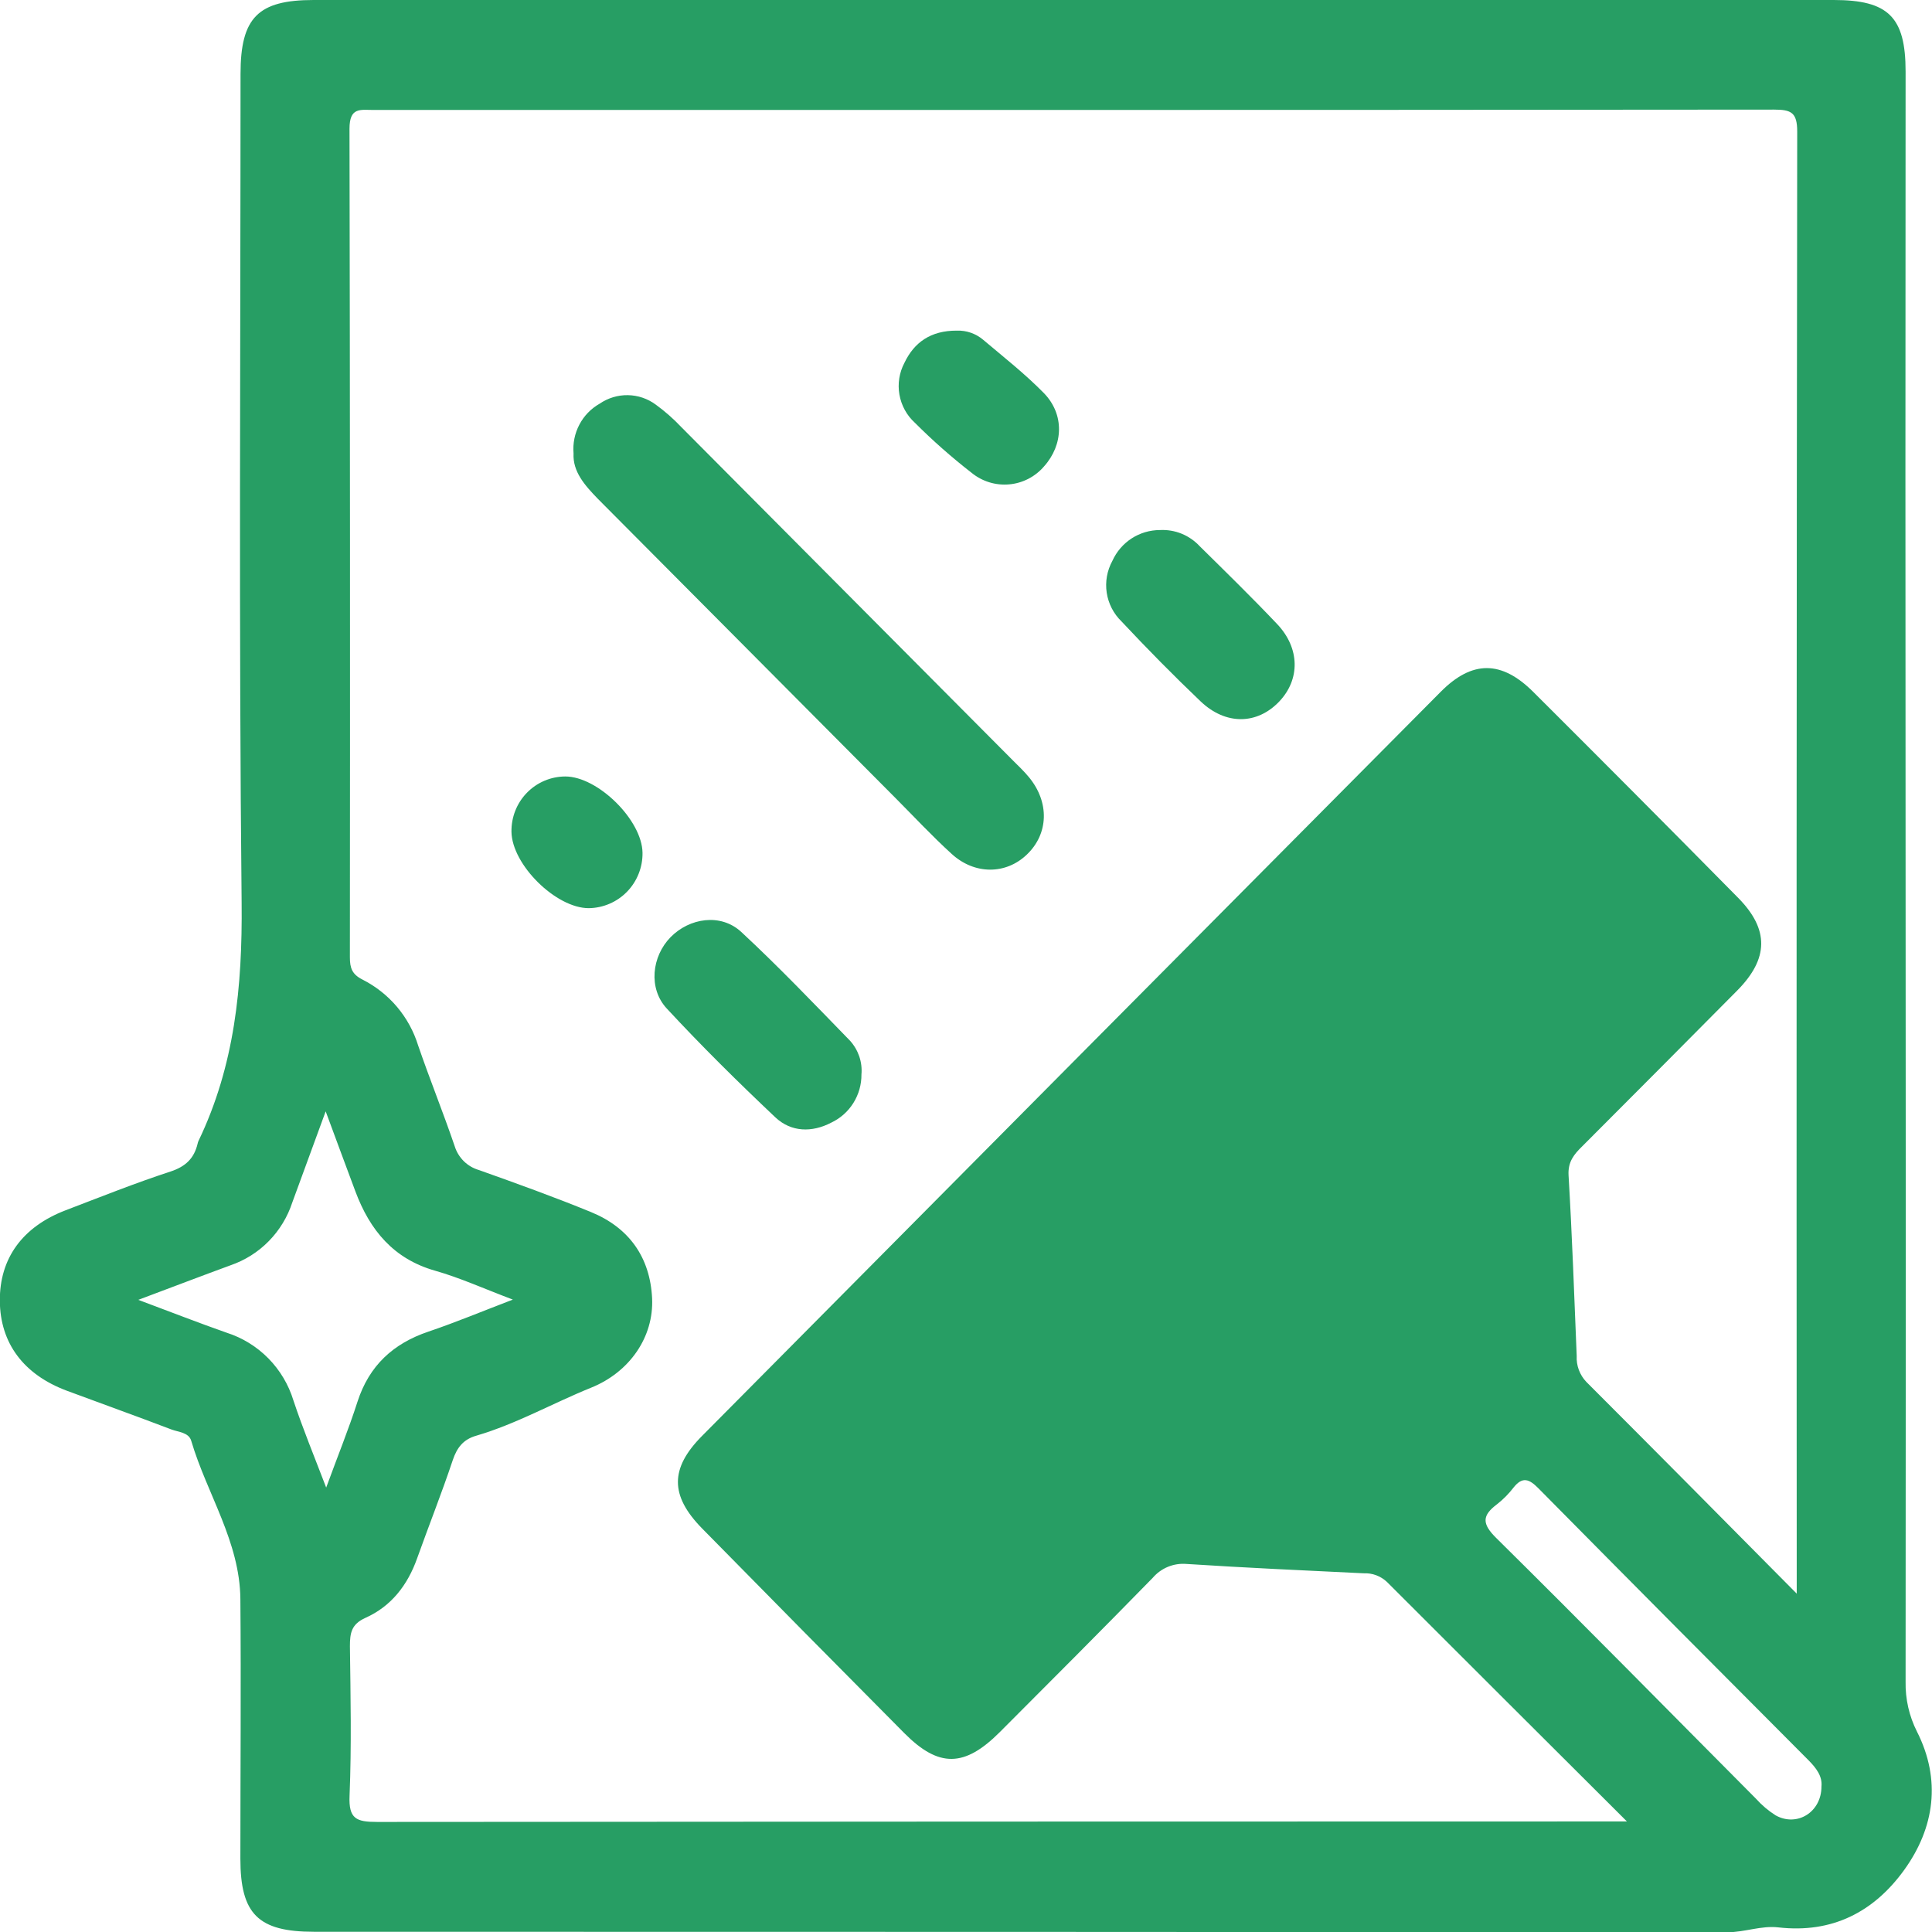 <svg xmlns="http://www.w3.org/2000/svg" width="60" height="60" viewBox="0 0 60 60" fill="none"><g clip-path="url(#clip0_35_287)"><path d="M59.533 53.776C59.291 53.297 59.17 52.765 59.18 52.228C59.188 43.892 59.188 35.558 59.18 27.224C59.173 18.891 59.173 10.556 59.18 2.221C59.18 0.53 58.646 0 56.948 0H9.738C8.013 0 7.47 0.547 7.47 2.294C7.47 10.873 7.415 19.453 7.504 28.038C7.53 30.63 7.29 33.096 6.161 35.44C6.151 35.465 6.142 35.491 6.137 35.518C6.028 35.976 5.764 36.228 5.296 36.383C4.198 36.741 3.122 37.173 2.041 37.585C0.697 38.099 -0.013 39.079 -0.005 40.396C0.003 41.712 0.732 42.687 2.072 43.189C3.156 43.593 4.245 43.982 5.325 44.394C5.544 44.477 5.861 44.484 5.938 44.743C6.424 46.39 7.449 47.874 7.465 49.66C7.488 52.347 7.465 55.037 7.465 57.722C7.465 59.443 8.018 59.993 9.749 59.993C24.38 59.993 39.011 59.998 53.643 60.008C54.186 60.008 54.696 59.795 55.231 59.857C56.891 60.047 58.189 59.386 59.137 58.072C60.084 56.759 60.288 55.267 59.533 53.776ZM9.113 43.493C8.962 43 8.694 42.55 8.333 42.184C7.971 41.817 7.527 41.544 7.038 41.388C6.179 41.087 5.328 40.754 4.295 40.368C5.348 39.974 6.252 39.627 7.161 39.294C7.609 39.14 8.016 38.883 8.348 38.544C8.681 38.205 8.931 37.792 9.079 37.339C9.403 36.453 9.727 35.57 10.114 34.514C10.461 35.448 10.747 36.228 11.039 37.005C11.489 38.206 12.222 39.097 13.516 39.464C14.289 39.684 15.029 40.021 15.927 40.36C14.982 40.722 14.154 41.067 13.307 41.354C12.21 41.724 11.465 42.41 11.102 43.532C10.83 44.38 10.493 45.206 10.13 46.198C9.754 45.215 9.403 44.365 9.113 43.493ZM49.525 56.567C36.921 56.567 24.316 56.572 11.711 56.582C11.063 56.582 10.825 56.486 10.856 55.767C10.919 54.222 10.887 52.671 10.867 51.125C10.867 50.716 10.911 50.439 11.353 50.242C12.15 49.885 12.659 49.227 12.954 48.396C13.317 47.379 13.717 46.374 14.059 45.351C14.193 44.95 14.393 44.699 14.797 44.585C16.04 44.22 17.169 43.576 18.362 43.094C19.554 42.612 20.306 41.522 20.252 40.324C20.191 39.042 19.531 38.123 18.352 37.641C17.208 37.172 16.042 36.753 14.875 36.337C14.698 36.286 14.536 36.192 14.404 36.062C14.272 35.931 14.174 35.77 14.12 35.593C13.762 34.545 13.346 33.517 12.986 32.469C12.85 32.029 12.626 31.62 12.329 31.268C12.031 30.916 11.666 30.628 11.256 30.421C10.932 30.258 10.866 30.061 10.866 29.73C10.874 21.149 10.871 12.572 10.854 3.998C10.854 3.319 11.196 3.415 11.6 3.415H31.688C39.487 3.415 47.287 3.411 55.088 3.404C55.624 3.404 55.816 3.488 55.814 4.093C55.794 19.023 55.79 33.953 55.799 48.882V49.492C53.531 47.202 51.401 45.053 49.264 42.915C49.162 42.808 49.084 42.682 49.032 42.543C48.981 42.405 48.958 42.258 48.966 42.11C48.89 40.239 48.823 38.362 48.713 36.499C48.689 36.078 48.885 35.847 49.138 35.599C50.744 33.992 52.347 32.38 53.948 30.765C54.931 29.773 54.949 28.865 53.978 27.881C51.867 25.741 49.747 23.611 47.62 21.491C46.63 20.503 45.719 20.502 44.744 21.483C37.094 29.183 29.448 36.886 21.804 44.593C20.801 45.603 20.806 46.449 21.804 47.467C23.891 49.591 25.983 51.709 28.082 53.822C29.156 54.904 29.955 54.89 31.053 53.789C32.641 52.199 34.228 50.609 35.798 49.002C35.927 48.851 36.09 48.733 36.273 48.658C36.456 48.583 36.654 48.553 36.851 48.57C38.682 48.689 40.516 48.772 42.348 48.86C42.481 48.854 42.613 48.874 42.738 48.92C42.863 48.967 42.977 49.038 43.074 49.129C45.496 51.555 47.926 53.973 50.526 56.567H49.525ZM56.567 55.483C56.567 56.277 55.811 56.745 55.148 56.38C54.92 56.236 54.714 56.062 54.534 55.861C51.846 53.16 49.178 50.442 46.468 47.765C46.016 47.319 46.026 47.066 46.492 46.715C46.684 46.565 46.856 46.391 47.004 46.198C47.281 45.848 47.49 45.931 47.774 46.218C50.565 49.042 53.364 51.859 56.169 54.67C56.4 54.905 56.6 55.159 56.567 55.483Z" fill="#279E64"></path><path d="M17.812 14.08C17.786 13.772 17.848 13.463 17.992 13.189C18.135 12.915 18.354 12.689 18.622 12.537C18.88 12.36 19.187 12.267 19.499 12.272C19.812 12.277 20.115 12.38 20.367 12.567C20.65 12.773 20.914 13.005 21.154 13.259C24.587 16.707 28.018 20.156 31.448 23.607C31.62 23.78 31.798 23.946 31.952 24.133C32.6 24.914 32.566 25.899 31.886 26.543C31.238 27.162 30.266 27.172 29.551 26.515C28.952 25.97 28.398 25.375 27.826 24.8C24.738 21.695 21.65 18.591 18.562 15.486C18.157 15.068 17.783 14.646 17.812 14.08Z" fill="#279E64"></path><path d="M26.753 33.369C26.756 33.682 26.668 33.989 26.502 34.255C26.336 34.52 26.098 34.731 25.816 34.864C25.211 35.179 24.57 35.159 24.081 34.702C22.924 33.608 21.788 32.487 20.706 31.319C20.128 30.695 20.241 29.7 20.827 29.103C21.414 28.507 22.381 28.354 23.018 28.94C24.184 30.022 25.286 31.177 26.397 32.319C26.525 32.46 26.623 32.626 26.685 32.806C26.746 32.987 26.77 33.179 26.753 33.369Z" fill="#279E64"></path><path d="M36.023 16.461C36.254 16.449 36.484 16.488 36.698 16.575C36.912 16.663 37.104 16.796 37.261 16.966C38.071 17.765 38.881 18.556 39.665 19.383C40.375 20.134 40.378 21.103 39.727 21.787C39.04 22.508 38.066 22.527 37.282 21.778C36.441 20.976 35.625 20.148 34.829 19.298C34.583 19.06 34.421 18.746 34.37 18.406C34.319 18.066 34.381 17.719 34.546 17.418C34.675 17.132 34.883 16.89 35.145 16.72C35.407 16.551 35.712 16.461 36.023 16.461Z" fill="#279E64"></path><path d="M29.713 10.268C30.012 10.257 30.304 10.358 30.533 10.552C31.171 11.091 31.829 11.607 32.415 12.204C33.063 12.867 33.026 13.813 32.423 14.485C32.148 14.806 31.758 15.007 31.337 15.043C30.917 15.08 30.499 14.95 30.172 14.682C29.554 14.202 28.967 13.684 28.414 13.131C28.16 12.901 27.991 12.592 27.932 12.253C27.873 11.915 27.929 11.566 28.09 11.264C28.391 10.633 28.905 10.265 29.713 10.268Z" fill="#279E64"></path><path d="M17.555 24.114C18.566 24.114 19.941 25.468 19.954 26.485C19.957 26.708 19.916 26.93 19.833 27.137C19.751 27.344 19.629 27.533 19.473 27.693C19.318 27.852 19.133 27.98 18.929 28.067C18.725 28.155 18.506 28.201 18.284 28.204C17.266 28.204 15.898 26.855 15.884 25.83C15.881 25.607 15.921 25.385 16.003 25.177C16.085 24.97 16.207 24.78 16.363 24.621C16.518 24.461 16.704 24.334 16.908 24.247C17.113 24.16 17.333 24.115 17.555 24.114Z" fill="#279E64"></path></g><defs><clipPath id="clip0_35_287"><rect width="60" height="60" fill="white"></rect></clipPath></defs></svg>